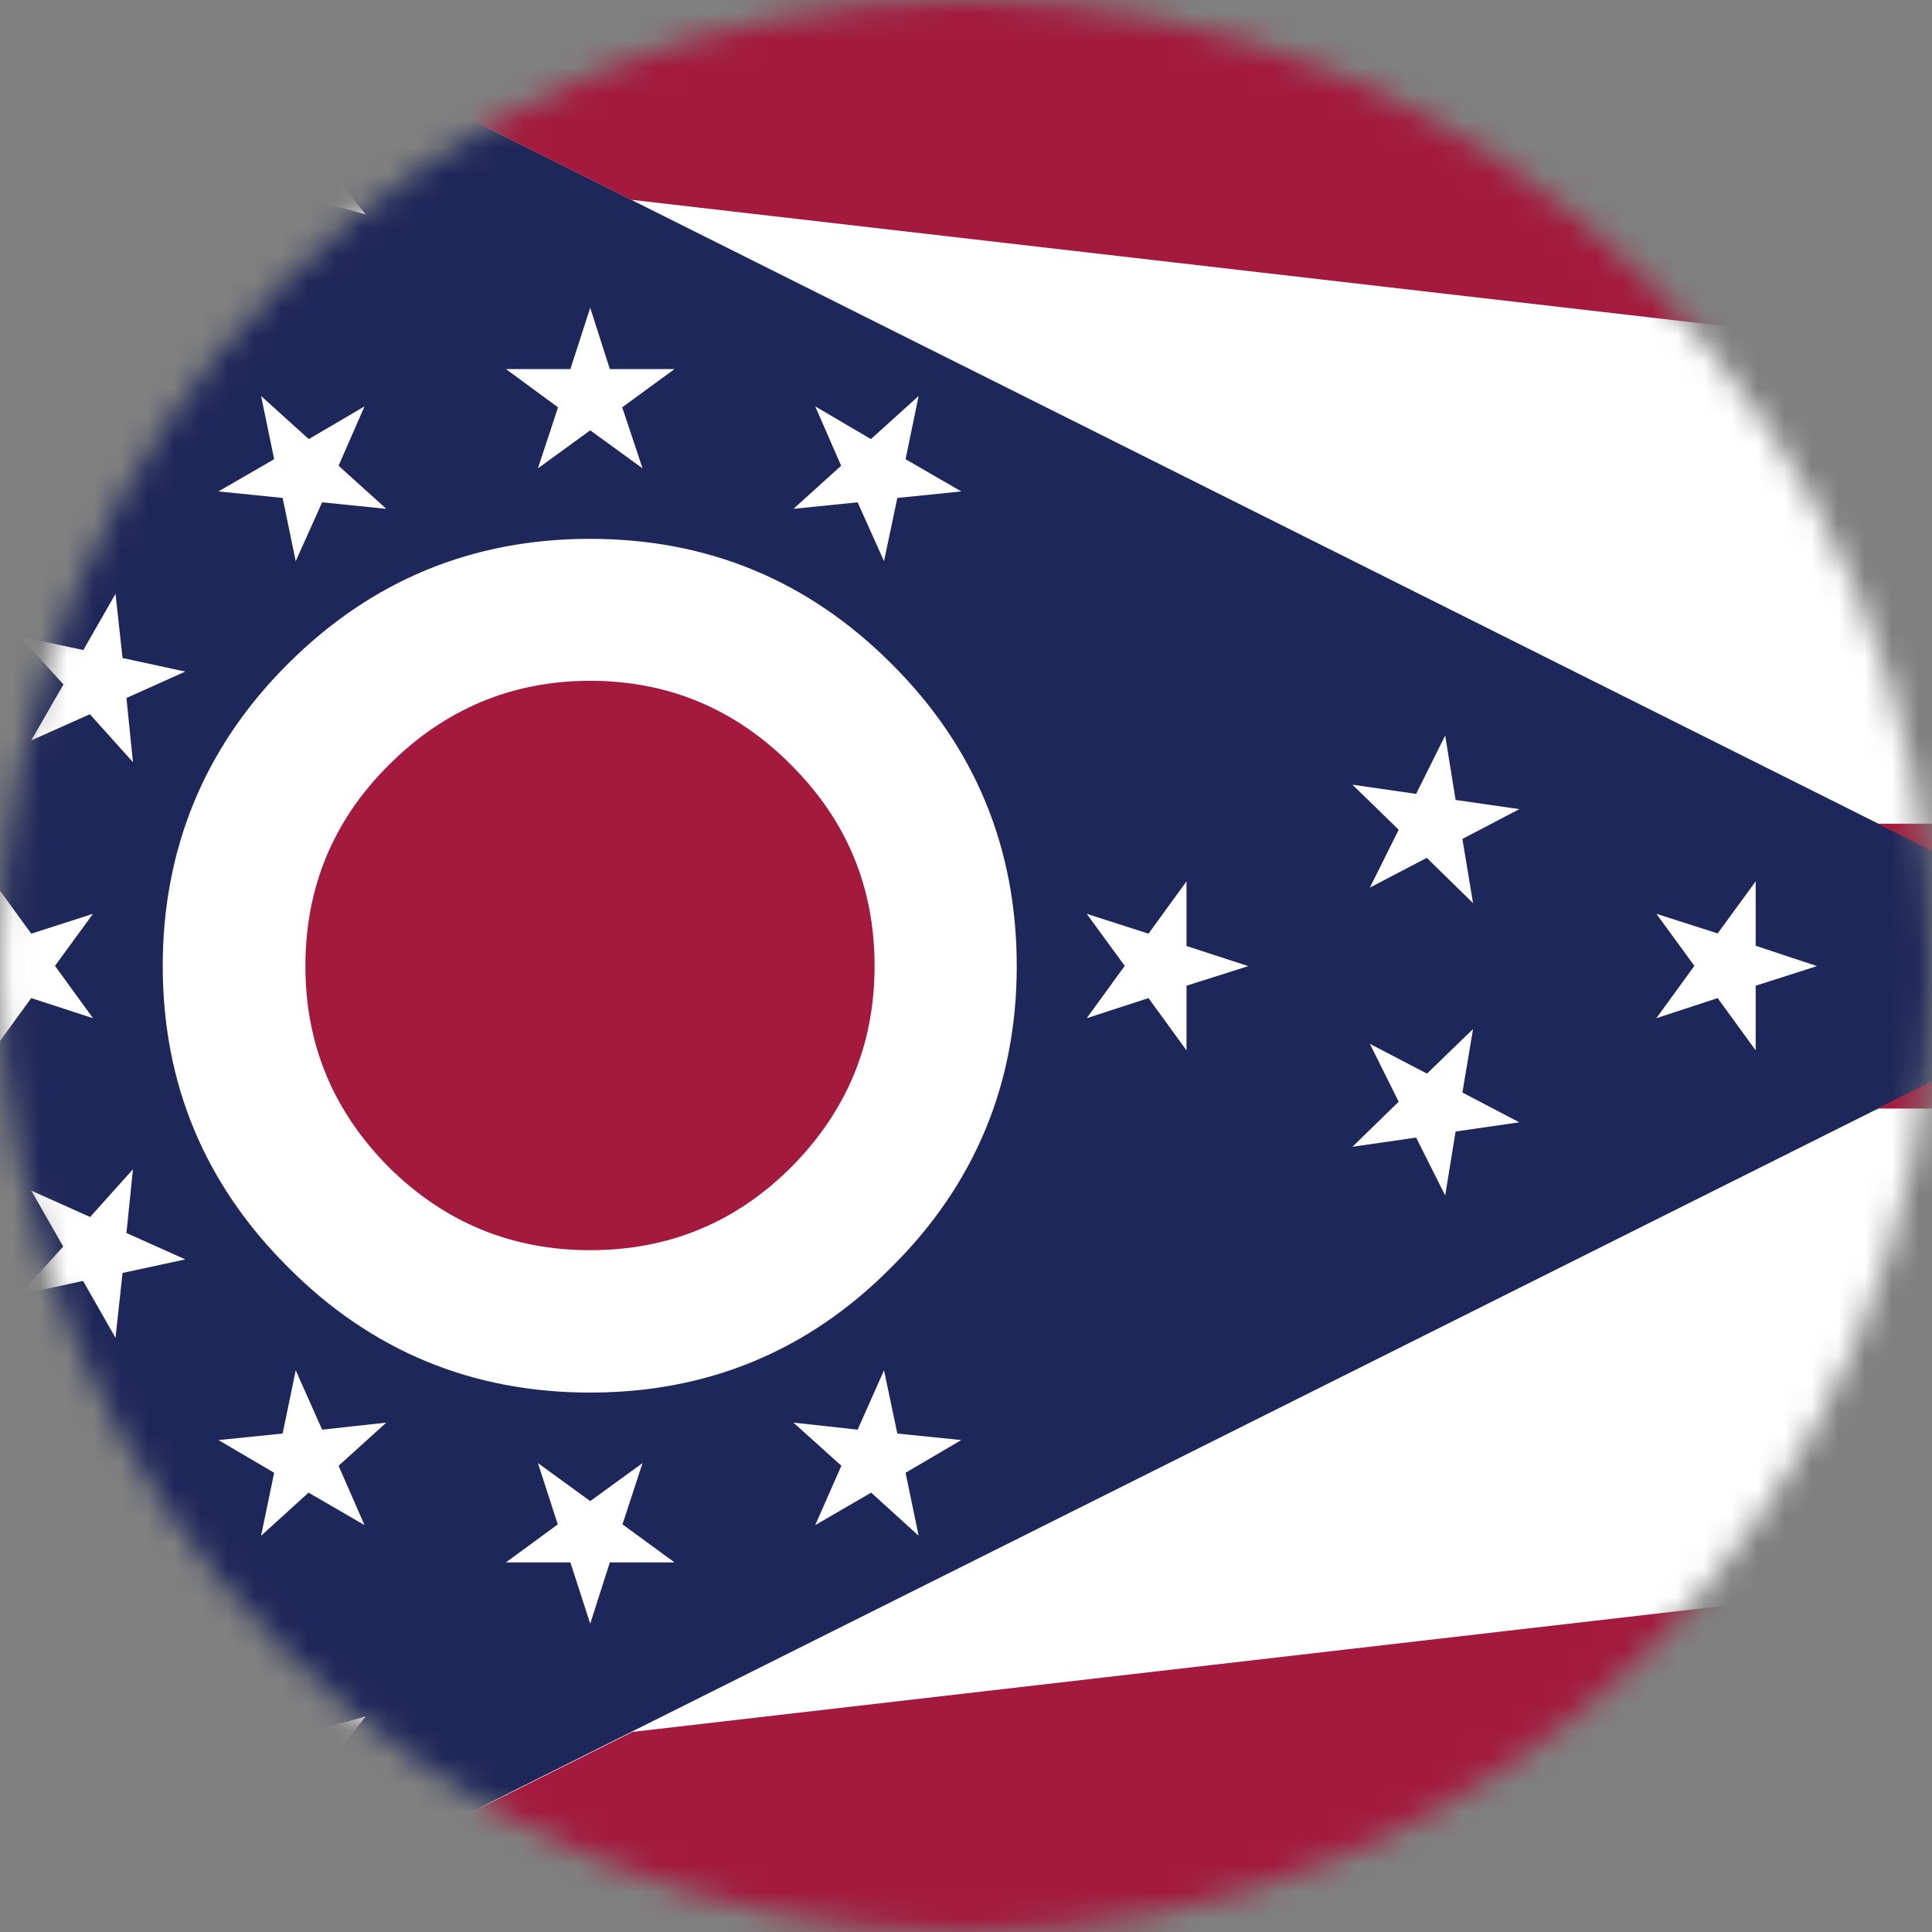 <?xml version="1.0" encoding="utf-8"?>
<svg xmlns="http://www.w3.org/2000/svg" fill="none" height="72" viewBox="0 0 72 72" width="72">
<rect x="0" y="0" width="72" height="72" fill="#808080" stroke="none"/>
<mask height="72" id="mask0_729_17725" maskUnits="userSpaceOnUse" style="mask-type:luminance" width="72" x="0" y="0">
<path d="M71.991 36.005C71.991 55.889 55.871 72 35.995 72C16.12 72 0 55.88 0 36.005C0 16.129 16.111 0 35.995 0C55.88 0 71.991 16.12 71.991 35.995V36.005Z" fill="white"/>
</mask>
<g mask="url(#mask0_729_17725)">
<path clip-rule="evenodd" d="M-4.206 -6.418V78.407V78.434L-4.125 78.416C41.79 73.109 87.696 67.82 133.602 62.513L133.638 62.495L133.602 62.477L133.521 62.395L133.485 62.377L133.404 62.296L133.367 62.278C132.79 61.782 132.194 61.303 131.616 60.807L131.58 60.789L131.499 60.708L131.463 60.69C131.21 60.455 130.921 60.247 130.669 60.013L130.633 59.995L130.551 59.913L130.515 59.895L130.434 59.814L130.398 59.796L130.317 59.715L130.281 59.697L130.199 59.615L130.163 59.597C130.064 59.498 129.947 59.426 129.847 59.318L129.811 59.3L129.73 59.218L129.694 59.2L129.613 59.119L129.577 59.101C128.331 58.045 127.058 57.016 125.822 55.96L125.786 55.942L125.704 55.861L125.668 55.843C124.585 54.94 123.502 54.028 122.419 53.126C120.894 51.862 119.377 50.599 117.861 49.326L117.825 49.308L117.762 49.245L117.725 49.227C116.417 48.125 115.099 47.033 113.781 45.932C112.463 44.84 111.146 43.739 109.828 42.647C109.295 42.204 108.763 41.762 108.23 41.32C106.127 39.578 104.033 37.827 101.939 36.076L101.903 36.058H101.885V36.022L101.948 35.958L101.984 35.94L102.065 35.859L102.102 35.841C102.67 35.345 103.275 34.866 103.853 34.37L103.889 34.352L103.97 34.27L104.006 34.252C104.259 34.018 104.548 33.81 104.8 33.575L104.836 33.557L104.918 33.476L104.963 33.458L105.044 33.377L105.08 33.359L105.161 33.278L105.197 33.26L105.279 33.178L105.315 33.16C105.414 33.061 105.531 32.98 105.631 32.88L105.667 32.862L105.748 32.781L105.784 32.763L105.865 32.682L105.901 32.664C106.669 32.005 107.454 31.364 108.23 30.714C108.718 30.317 109.196 29.911 109.674 29.505L109.71 29.487L109.792 29.405L109.828 29.387L109.909 29.306L109.945 29.288C110.514 28.792 111.118 28.313 111.696 27.817L111.732 27.799L111.813 27.718L111.85 27.7C112.102 27.465 112.391 27.257 112.644 27.023L112.68 27.005L112.761 26.923L112.797 26.905L112.879 26.824L112.915 26.806L112.996 26.725L113.032 26.707L113.113 26.625L113.149 26.608C113.249 26.499 113.366 26.427 113.465 26.328L113.501 26.31L113.583 26.228L113.628 26.21L113.709 26.129L113.745 26.111C115 25.046 116.272 24.017 117.527 22.952L117.563 22.934L117.644 22.853L117.68 22.835L117.762 22.753L117.798 22.735L117.879 22.654L117.915 22.636C118.484 22.14 119.088 21.661 119.666 21.165L119.702 21.147L119.783 21.066L119.819 21.047C120.072 20.813 120.361 20.605 120.614 20.371L120.65 20.352L120.731 20.271L120.767 20.253L120.848 20.172L120.894 20.154L120.975 20.073L121.011 20.055L121.092 19.973L121.128 19.955C121.228 19.847 121.345 19.775 121.444 19.676L121.489 19.657L121.57 19.576L121.607 19.558L121.688 19.477L121.724 19.459C121.95 19.269 122.166 19.08 122.392 18.899C123.43 18.033 124.477 17.175 125.506 16.3L125.542 16.282L125.623 16.201L125.659 16.183L125.74 16.101L125.777 16.083C126.345 15.587 126.95 15.108 127.528 14.612L127.564 14.594L127.645 14.513L127.681 14.495C127.934 14.26 128.223 14.052 128.475 13.818L128.511 13.8L128.593 13.718L128.629 13.7L128.71 13.619L128.746 13.601L128.827 13.52L128.863 13.502L128.945 13.421L128.981 13.402C129.08 13.303 129.197 13.231 129.297 13.123L129.333 13.105L129.414 13.023L129.45 13.005L129.531 12.924L129.567 12.906C130.822 11.841 132.095 10.812 133.34 9.747L133.376 9.729L133.458 9.648L133.503 9.63L133.602 9.53L133.44 9.512C115.018 7.382 96.596 5.261 78.183 3.131C50.906 -0.073 23.594 -3.223 -3.728 -6.373L-4.089 -6.418" fill="white" fill-rule="evenodd"/>
<path d="M-4.224 -6.437V78.416L80.611 36.004L-4.224 -6.437Z" fill="#1E2759"/>
<path d="M101.858 36.041H101.84V36.005L101.903 35.941L101.939 35.923L102.02 35.842L102.056 35.824C102.625 35.328 103.23 34.849 103.807 34.353L103.844 34.335L103.925 34.254L103.961 34.235C104.214 34.001 104.502 33.793 104.755 33.559L104.791 33.54L104.872 33.459L104.918 33.441L104.999 33.36L105.035 33.342L105.116 33.261L105.152 33.243L105.234 33.161L105.27 33.143C105.369 33.044 105.486 32.963 105.586 32.864L105.622 32.845L105.703 32.764L105.739 32.746L105.82 32.665L105.856 32.647C106.624 31.988 107.409 31.347 108.185 30.697H69.978L80.584 36.005L69.969 41.312H108.158C106.055 39.57 103.961 37.819 101.867 36.068L101.831 36.05L101.858 36.041Z" fill="#A31A3E"/>
<path d="M37.891 36.002C37.891 40.371 36.339 44.135 33.215 47.231C30.12 50.354 26.374 51.897 21.987 51.897C17.601 51.897 13.837 50.345 10.741 47.231C7.618 44.126 6.065 40.371 6.065 36.002C6.065 31.634 7.618 27.834 10.741 24.729C13.846 21.633 17.601 20.081 21.987 20.081C26.374 20.081 30.12 21.633 33.215 24.729C36.339 27.834 37.891 31.607 37.891 36.002Z" fill="white"/>
<path d="M32.593 36.004C32.593 38.928 31.555 41.41 29.488 43.495C27.421 45.562 24.921 46.591 21.996 46.591C19.072 46.591 16.572 45.562 14.487 43.495C12.42 41.41 11.382 38.928 11.382 36.004C11.382 33.079 12.411 30.579 14.487 28.512C16.572 26.427 19.081 25.371 21.996 25.371C24.912 25.371 27.421 26.427 29.488 28.512C31.555 30.579 32.593 33.061 32.593 36.004Z" fill="#A31A3E"/>
<path d="M21.996 11.47L21.256 13.754H18.855L20.796 15.18L20.047 17.454L21.996 16.037L23.946 17.454L23.188 15.18L25.137 13.754H22.727L21.996 11.47Z" fill="white"/>
<path d="M34.235 14.757L32.457 16.364L30.381 15.145L31.347 17.357L29.569 18.963L31.961 18.72L32.945 20.913L33.441 18.557L35.824 18.314L33.748 17.113L34.235 14.757Z" fill="white"/>
<path d="M4.305 22.131L3.105 24.225L0.74 23.719L2.365 25.507L1.164 27.592L3.349 26.617L4.955 28.404L4.712 26.012L6.905 25.028L4.567 24.523L4.305 22.131Z" fill="white"/>
<path d="M13.584 15.145L11.508 16.364L9.73 14.757L10.217 17.113L8.141 18.314L10.533 18.557L11.021 20.913L12.005 18.72L14.396 18.963L12.618 17.357L13.584 15.145Z" fill="white"/>
<path d="M1.038 12.526L1.941 14.773L2.527 12.427L4.937 12.282L2.897 11.001L3.511 8.672L1.652 10.197L-0.388 8.907L0.496 11.154L-1.363 12.679L1.038 12.526Z" fill="white"/>
<path d="M9.883 6.958L9.983 9.368L11.328 7.346L13.629 7.996L12.14 6.101L13.467 4.097L11.21 4.936L9.712 3.068L9.811 5.469L7.564 6.308L9.883 6.958Z" fill="white"/>
<path d="M4.955 43.576L3.358 45.354L1.164 44.37L2.356 46.455L0.74 48.243L3.096 47.737L4.305 49.858L4.567 47.439L6.905 46.934L4.712 45.95L4.955 43.576Z" fill="white"/>
<path d="M-0.253 39.145L1.164 37.196L3.466 37.945L2.049 35.995L3.466 34.055L1.164 34.795L-0.253 32.845V35.255L-2.536 36.004L-0.253 36.735V39.145Z" fill="white"/>
<path d="M23.197 56.809L23.946 54.525L21.996 55.942L20.047 54.525L20.787 56.809L18.855 58.225H21.256L21.996 60.509L22.727 58.225H25.137L23.197 56.809Z" fill="white"/>
<path d="M11.021 51.068L10.533 53.424L8.141 53.667L10.217 54.886L9.73 57.233L11.499 55.626L13.584 56.836L12.618 54.624L14.396 53.017L12.005 53.279L11.021 51.068Z" fill="white"/>
<path d="M11.309 64.615L9.983 62.611L9.883 65.021L7.564 65.653L9.811 66.492L9.712 68.911L11.21 67.025L13.467 67.864L12.14 65.86L13.629 63.965L11.309 64.615Z" fill="white"/>
<path d="M2.527 59.552L1.941 57.206L1.038 59.453L-1.363 59.3L0.496 60.834L-0.388 63.072L1.652 61.782L3.511 63.316L2.897 60.978L4.937 59.697L2.527 59.552Z" fill="white"/>
<path d="M44.218 35.255V32.845L42.801 34.795L40.499 34.055L41.916 35.995L40.499 37.945L42.801 37.196L44.218 39.145V36.735L46.52 36.004L44.218 35.255Z" fill="white"/>
<path d="M53.858 27.411L52.775 29.586L50.401 29.243L52.125 30.922L51.051 33.079L53.172 31.969L54.896 33.657L54.499 31.265L56.62 30.154L54.246 29.811L53.858 27.411Z" fill="white"/>
<path d="M54.499 40.715L54.896 38.35L53.181 40.011L51.051 38.901L52.125 41.058L50.401 42.737L52.775 42.394L53.858 44.551L54.246 42.168L56.62 41.825L54.499 40.715Z" fill="white"/>
<path d="M33.441 53.424L32.945 51.068L31.961 53.279L29.569 53.017L31.356 54.624L30.381 56.836L32.466 55.626L34.235 57.233L33.748 54.886L35.824 53.667L33.441 53.424Z" fill="white"/>
<path d="M65.429 36.735L67.713 36.004L65.429 35.246V32.845L64.012 34.786L61.728 34.055L63.145 35.995L61.728 37.945L64.012 37.196L65.429 39.145V36.735Z" fill="white"/>
<path d="M23.522 7.445L122.401 18.863C123.439 17.997 124.486 17.139 125.515 16.264L125.551 16.246L125.632 16.165L125.668 16.146L125.75 16.065L125.786 16.047C126.354 15.551 126.959 15.072 127.537 14.576L127.573 14.558L127.654 14.477L127.69 14.459C127.943 14.224 128.232 14.016 128.484 13.782L128.52 13.764L128.602 13.682L128.638 13.664L128.719 13.583L128.755 13.565L128.836 13.484L128.873 13.466L128.954 13.384L128.99 13.366C129.089 13.267 129.206 13.195 129.306 13.087L129.342 13.069L129.423 12.987L129.459 12.969L129.54 12.888L129.577 12.87C130.831 11.805 132.104 10.776 133.349 9.711L133.385 9.693L133.467 9.612L133.512 9.594L133.611 9.494L133.449 9.476C115.027 7.346 96.605 5.225 78.192 3.095C50.906 -0.073 23.594 -3.223 -3.728 -6.373L-4.089 -6.418H-4.188L23.522 7.445Z" fill="#A31A3E"/>
<path d="M133.521 62.394L133.485 62.376L133.404 62.295L133.367 62.277C132.79 61.78 132.194 61.302 131.616 60.806L131.58 60.788L131.499 60.706L131.463 60.688C131.21 60.454 130.921 60.246 130.669 60.011L130.633 59.993L130.551 59.912L130.515 59.894L130.434 59.813L130.398 59.795L130.317 59.714L130.281 59.695L130.199 59.614L130.163 59.596C130.064 59.497 129.947 59.425 129.847 59.316L129.811 59.298L129.73 59.217L129.694 59.199L129.613 59.118L129.577 59.1C128.331 58.044 127.058 57.015 125.822 55.959L125.786 55.941L125.704 55.859L125.668 55.841C124.585 54.939 123.502 54.027 122.419 53.124L23.576 64.542L-4.206 78.406V78.433L-4.125 78.415C41.79 73.108 87.696 67.819 133.602 62.511L133.638 62.493L133.602 62.475L133.521 62.394Z" fill="#A31A3E"/>
</g>
</svg>
